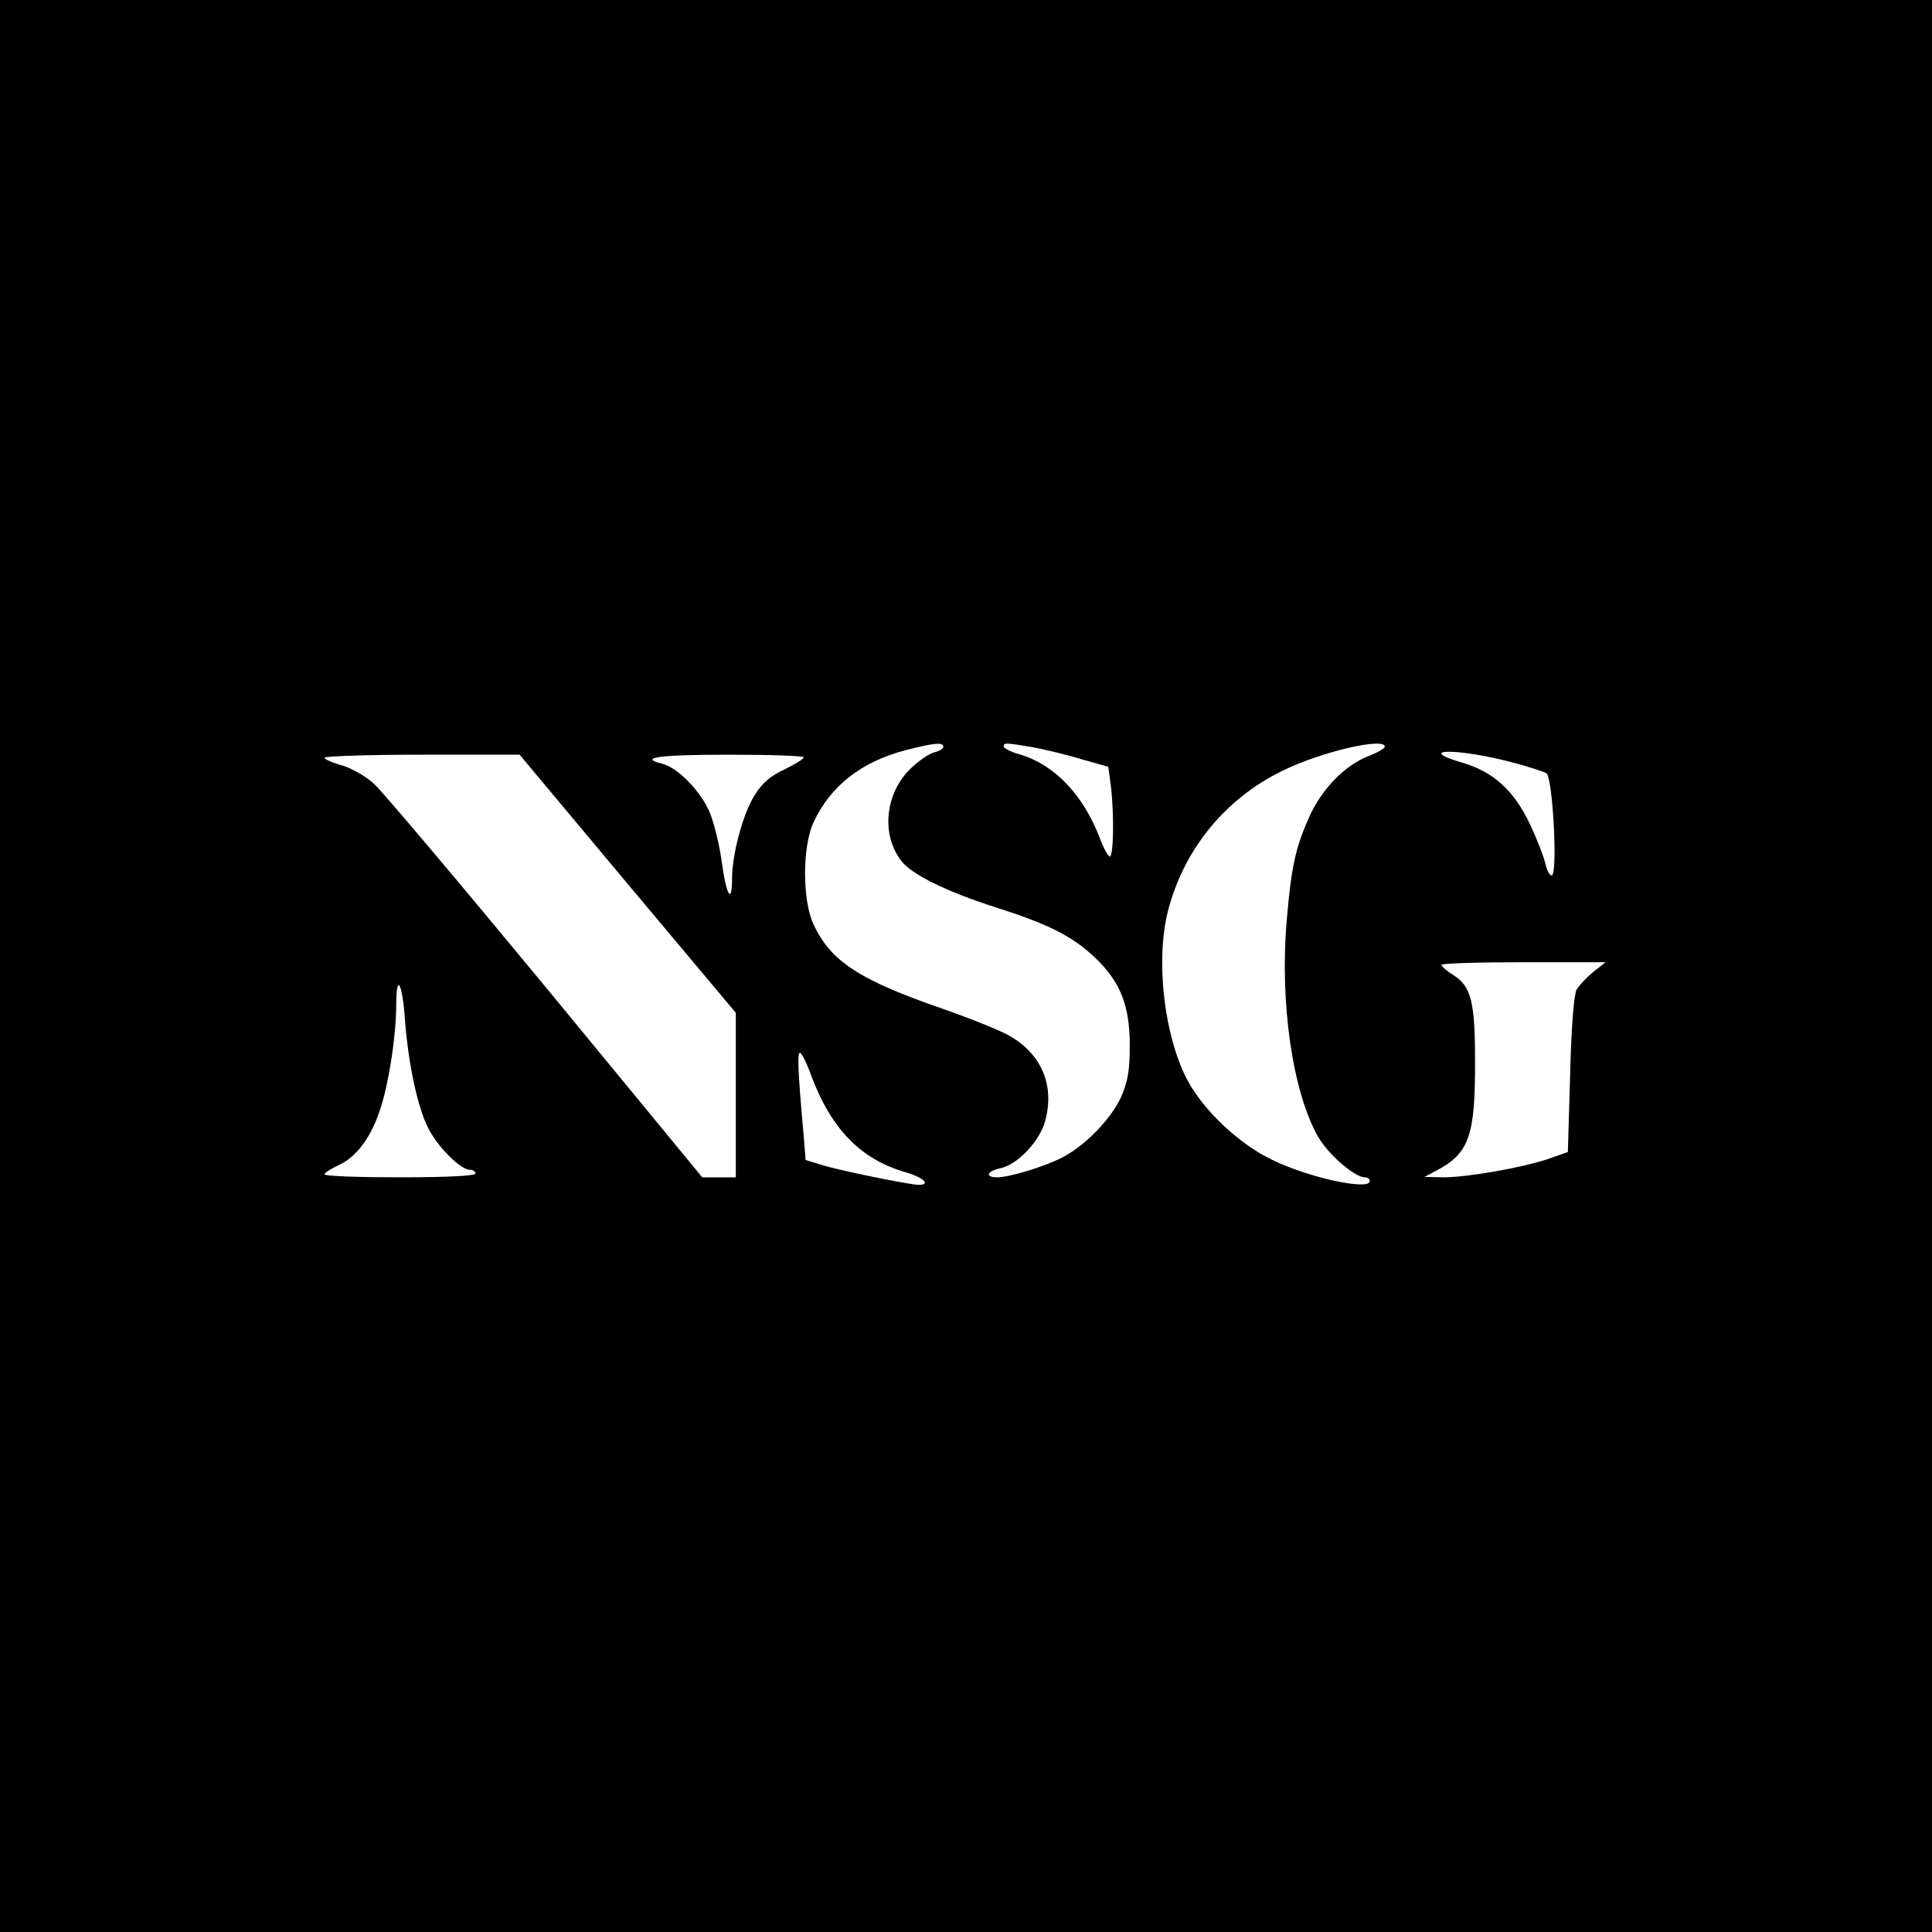 <?xml version="1.0" standalone="no"?>
<!DOCTYPE svg PUBLIC "-//W3C//DTD SVG 20010904//EN"
 "http://www.w3.org/TR/2001/REC-SVG-20010904/DTD/svg10.dtd">
<svg version="1.0" xmlns="http://www.w3.org/2000/svg"
 width="512pt" height="512pt" viewBox="0 0 512 512"
 preserveAspectRatio="xMidYMid meet">
<g transform="translate(0,512) scale(0.1,-0.1)"
fill="#000000" stroke="none">
<path d="M0 2560 l0 -2560 2560 0 2560 0 0 2560 0 2560 -2560 0 -2560 0 0
-2560z m2500 581 c0 -5 -11 -12 -25 -15 -14 -4 -43 -24 -64 -45 -66 -66 -76
-174 -22 -243 28 -36 120 -81 248 -122 141 -45 203 -76 263 -132 68 -64 94
-127 94 -234 0 -67 -5 -96 -23 -137 -26 -58 -96 -130 -157 -161 -47 -24 -139
-52 -171 -52 -34 0 -28 16 8 24 45 9 105 72 119 126 25 93 -9 175 -93 224 -23
14 -103 46 -177 72 -223 77 -298 126 -344 224 -30 64 -30 206 0 271 45 96 126
160 244 191 75 19 100 22 100 9z m236 -1 c32 -6 91 -20 130 -32 l71 -20 7 -52
c9 -75 7 -186 -3 -186 -4 0 -16 21 -26 48 -44 115 -119 195 -213 223 -23 6
-42 16 -42 21 0 10 4 10 76 -2z m934 1 c0 -4 -20 -16 -44 -25 -62 -24 -123
-87 -156 -160 -37 -83 -48 -133 -60 -275 -19 -219 16 -458 84 -575 27 -46 96
-106 123 -106 7 0 13 -4 13 -10 0 -26 -163 9 -260 57 -87 42 -180 130 -223
210 -62 117 -85 317 -52 448 42 164 152 299 305 373 102 50 270 89 270 63z
m340 -42 c42 -11 81 -24 88 -28 17 -10 31 -271 14 -271 -6 0 -13 15 -17 33 -4
17 -22 64 -41 104 -42 88 -96 137 -176 161 -134 39 -14 40 132 1z m-2347 -321
l287 -342 0 -218 0 -218 -45 0 -44 0 -414 503 c-228 276 -433 519 -456 540
-23 21 -61 42 -86 49 -25 7 -45 16 -45 20 0 4 116 8 258 8 l259 0 286 -342z
m467 335 c-1 -5 -24 -19 -51 -32 -37 -17 -59 -36 -79 -68 -31 -49 -60 -157
-60 -222 0 -69 -15 -45 -27 43 -6 46 -21 107 -33 135 -24 55 -84 117 -125 127
-65 16 -9 24 175 24 110 0 200 -3 200 -7z m2092 -569 c-17 -14 -37 -35 -44
-47 -7 -14 -14 -100 -17 -226 l-6 -204 -54 -19 c-70 -23 -212 -48 -276 -48
l-50 1 30 16 c89 46 105 93 104 296 0 152 -11 193 -56 222 -18 11 -32 23 -33
28 0 4 98 7 218 7 l217 0 -33 -26z m-3149 -124 c9 -119 33 -233 62 -290 25
-50 86 -110 110 -110 8 0 15 -4 15 -10 0 -6 -73 -10 -200 -10 -110 0 -200 3
-200 8 0 4 18 15 39 25 47 22 87 76 111 155 22 70 40 192 40 268 0 87 16 62
23 -36z m1077 -151 c53 -141 131 -221 248 -255 49 -14 70 -34 37 -34 -23 0
-205 37 -255 52 l-45 14 -6 74 c-15 166 -16 210 -9 210 4 0 18 -27 30 -61z"/>
</g>
</svg>
